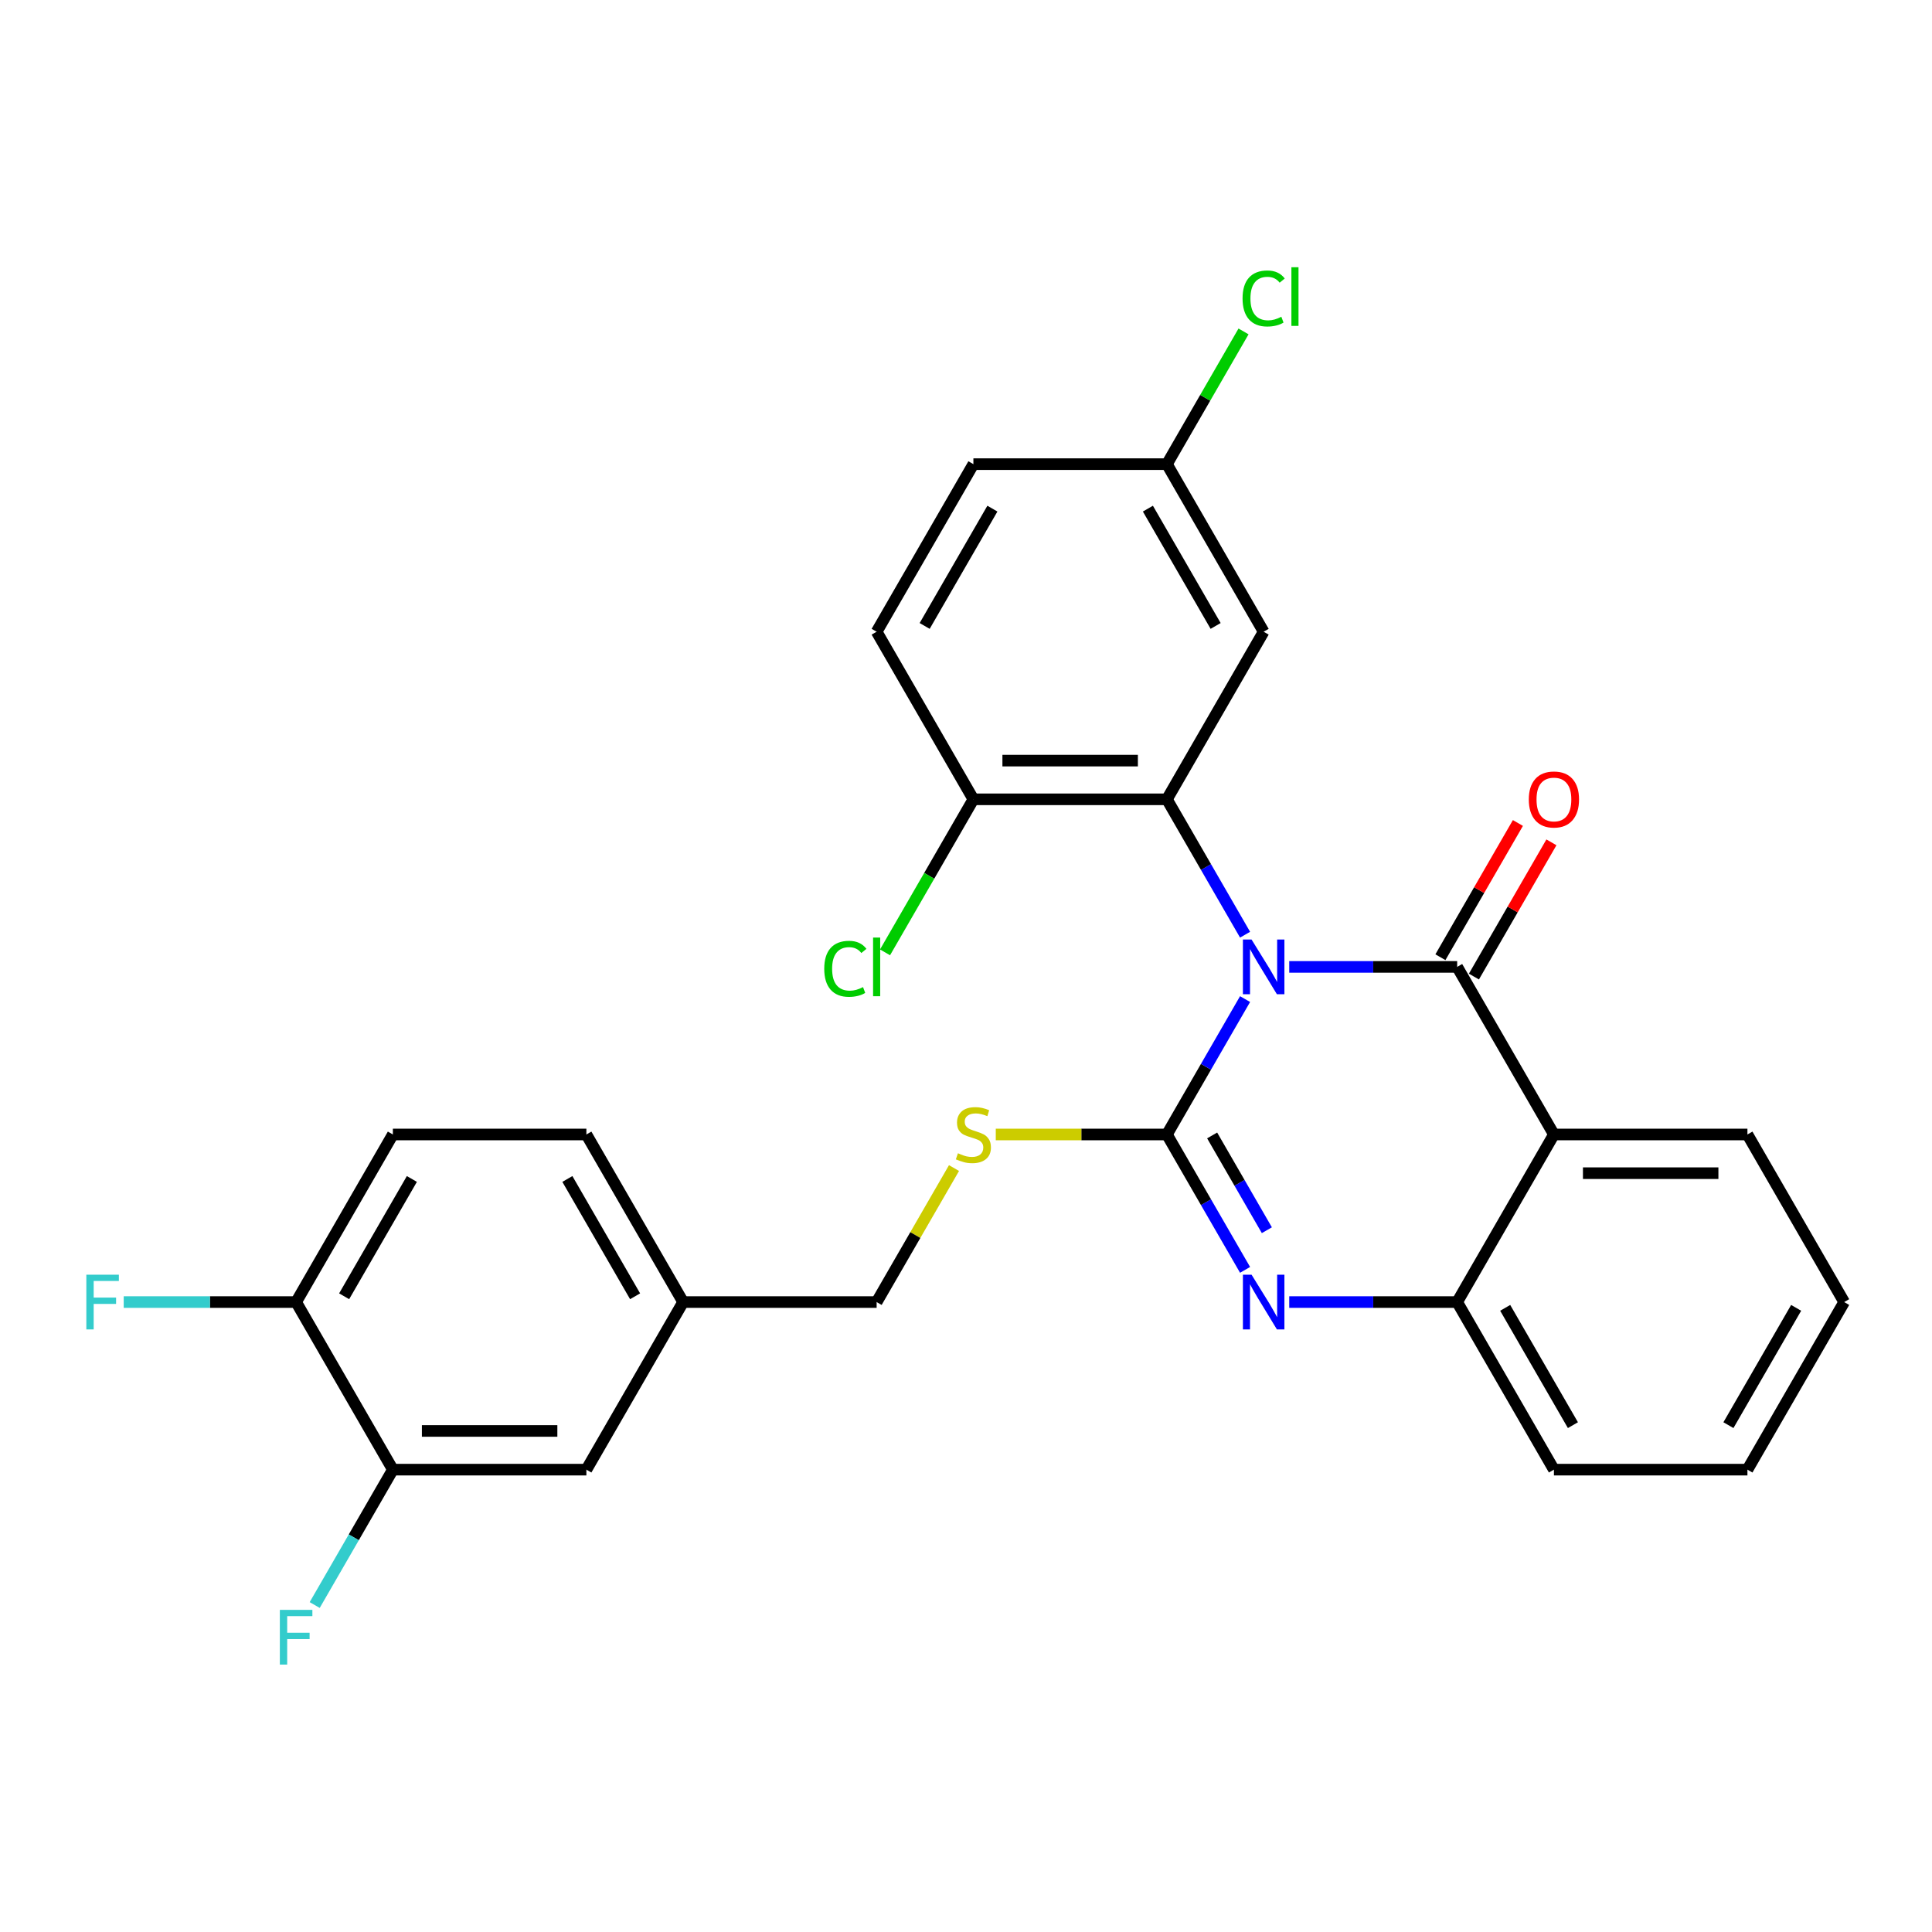 <?xml version='1.0' encoding='iso-8859-1'?>
<svg version='1.1' baseProfile='full'
              xmlns='http://www.w3.org/2000/svg'
                      xmlns:rdkit='http://www.rdkit.org/xml'
                      xmlns:xlink='http://www.w3.org/1999/xlink'
                  xml:space='preserve'
width='1000px' height='1000px' viewBox='0 0 1000 1000'>
<!-- END OF HEADER -->
<rect style='opacity:1.0;fill:#FFFFFF;stroke:none' width='1000' height='1000' x='0' y='0'> </rect>
<path class='bond-0' d='M 954.545,673.945 L 904.466,760.686' style='fill:none;fill-rule:evenodd;stroke:#000000;stroke-width:6px;stroke-linecap:butt;stroke-linejoin:miter;stroke-opacity:1' />
<path class='bond-0' d='M 929.685,676.94 L 894.629,737.659' style='fill:none;fill-rule:evenodd;stroke:#000000;stroke-width:6px;stroke-linecap:butt;stroke-linejoin:miter;stroke-opacity:1' />
<path class='bond-1' d='M 954.545,673.945 L 904.466,587.204' style='fill:none;fill-rule:evenodd;stroke:#000000;stroke-width:6px;stroke-linecap:butt;stroke-linejoin:miter;stroke-opacity:1' />
<path class='bond-2' d='M 904.466,760.686 L 804.306,760.686' style='fill:none;fill-rule:evenodd;stroke:#000000;stroke-width:6px;stroke-linecap:butt;stroke-linejoin:miter;stroke-opacity:1' />
<path class='bond-3' d='M 804.306,760.686 L 754.226,673.945' style='fill:none;fill-rule:evenodd;stroke:#000000;stroke-width:6px;stroke-linecap:butt;stroke-linejoin:miter;stroke-opacity:1' />
<path class='bond-3' d='M 814.142,737.659 L 779.086,676.94' style='fill:none;fill-rule:evenodd;stroke:#000000;stroke-width:6px;stroke-linecap:butt;stroke-linejoin:miter;stroke-opacity:1' />
<path class='bond-4' d='M 904.466,587.204 L 804.306,587.204' style='fill:none;fill-rule:evenodd;stroke:#000000;stroke-width:6px;stroke-linecap:butt;stroke-linejoin:miter;stroke-opacity:1' />
<path class='bond-4' d='M 889.442,607.236 L 819.33,607.236' style='fill:none;fill-rule:evenodd;stroke:#000000;stroke-width:6px;stroke-linecap:butt;stroke-linejoin:miter;stroke-opacity:1' />
<path class='bond-5' d='M 804.306,587.204 L 754.226,673.945' style='fill:none;fill-rule:evenodd;stroke:#000000;stroke-width:6px;stroke-linecap:butt;stroke-linejoin:miter;stroke-opacity:1' />
<path class='bond-6' d='M 804.306,587.204 L 754.226,500.464' style='fill:none;fill-rule:evenodd;stroke:#000000;stroke-width:6px;stroke-linecap:butt;stroke-linejoin:miter;stroke-opacity:1' />
<path class='bond-7' d='M 754.226,673.945 L 710.768,673.945' style='fill:none;fill-rule:evenodd;stroke:#000000;stroke-width:6px;stroke-linecap:butt;stroke-linejoin:miter;stroke-opacity:1' />
<path class='bond-7' d='M 710.768,673.945 L 667.31,673.945' style='fill:none;fill-rule:evenodd;stroke:#0000FF;stroke-width:6px;stroke-linecap:butt;stroke-linejoin:miter;stroke-opacity:1' />
<path class='bond-8' d='M 644.446,657.281 L 624.216,622.243' style='fill:none;fill-rule:evenodd;stroke:#0000FF;stroke-width:6px;stroke-linecap:butt;stroke-linejoin:miter;stroke-opacity:1' />
<path class='bond-8' d='M 624.216,622.243 L 603.987,587.204' style='fill:none;fill-rule:evenodd;stroke:#000000;stroke-width:6px;stroke-linecap:butt;stroke-linejoin:miter;stroke-opacity:1' />
<path class='bond-8' d='M 655.725,636.754 L 641.564,612.227' style='fill:none;fill-rule:evenodd;stroke:#0000FF;stroke-width:6px;stroke-linecap:butt;stroke-linejoin:miter;stroke-opacity:1' />
<path class='bond-8' d='M 641.564,612.227 L 627.404,587.7' style='fill:none;fill-rule:evenodd;stroke:#000000;stroke-width:6px;stroke-linecap:butt;stroke-linejoin:miter;stroke-opacity:1' />
<path class='bond-9' d='M 603.987,587.204 L 624.216,552.166' style='fill:none;fill-rule:evenodd;stroke:#000000;stroke-width:6px;stroke-linecap:butt;stroke-linejoin:miter;stroke-opacity:1' />
<path class='bond-9' d='M 624.216,552.166 L 644.446,517.128' style='fill:none;fill-rule:evenodd;stroke:#0000FF;stroke-width:6px;stroke-linecap:butt;stroke-linejoin:miter;stroke-opacity:1' />
<path class='bond-10' d='M 603.987,587.204 L 559.699,587.204' style='fill:none;fill-rule:evenodd;stroke:#000000;stroke-width:6px;stroke-linecap:butt;stroke-linejoin:miter;stroke-opacity:1' />
<path class='bond-10' d='M 559.699,587.204 L 515.411,587.204' style='fill:none;fill-rule:evenodd;stroke:#CCCC00;stroke-width:6px;stroke-linecap:butt;stroke-linejoin:miter;stroke-opacity:1' />
<path class='bond-11' d='M 667.31,500.464 L 710.768,500.464' style='fill:none;fill-rule:evenodd;stroke:#0000FF;stroke-width:6px;stroke-linecap:butt;stroke-linejoin:miter;stroke-opacity:1' />
<path class='bond-11' d='M 710.768,500.464 L 754.226,500.464' style='fill:none;fill-rule:evenodd;stroke:#000000;stroke-width:6px;stroke-linecap:butt;stroke-linejoin:miter;stroke-opacity:1' />
<path class='bond-12' d='M 644.446,483.8 L 624.216,448.761' style='fill:none;fill-rule:evenodd;stroke:#0000FF;stroke-width:6px;stroke-linecap:butt;stroke-linejoin:miter;stroke-opacity:1' />
<path class='bond-12' d='M 624.216,448.761 L 603.987,413.723' style='fill:none;fill-rule:evenodd;stroke:#000000;stroke-width:6px;stroke-linecap:butt;stroke-linejoin:miter;stroke-opacity:1' />
<path class='bond-13' d='M 762.9,505.472 L 782.956,470.733' style='fill:none;fill-rule:evenodd;stroke:#000000;stroke-width:6px;stroke-linecap:butt;stroke-linejoin:miter;stroke-opacity:1' />
<path class='bond-13' d='M 782.956,470.733 L 803.013,435.995' style='fill:none;fill-rule:evenodd;stroke:#FF0000;stroke-width:6px;stroke-linecap:butt;stroke-linejoin:miter;stroke-opacity:1' />
<path class='bond-13' d='M 745.552,495.456 L 765.608,460.717' style='fill:none;fill-rule:evenodd;stroke:#000000;stroke-width:6px;stroke-linecap:butt;stroke-linejoin:miter;stroke-opacity:1' />
<path class='bond-13' d='M 765.608,460.717 L 785.665,425.979' style='fill:none;fill-rule:evenodd;stroke:#FF0000;stroke-width:6px;stroke-linecap:butt;stroke-linejoin:miter;stroke-opacity:1' />
<path class='bond-14' d='M 493.79,604.588 L 473.769,639.267' style='fill:none;fill-rule:evenodd;stroke:#CCCC00;stroke-width:6px;stroke-linecap:butt;stroke-linejoin:miter;stroke-opacity:1' />
<path class='bond-14' d='M 473.769,639.267 L 453.747,673.945' style='fill:none;fill-rule:evenodd;stroke:#000000;stroke-width:6px;stroke-linecap:butt;stroke-linejoin:miter;stroke-opacity:1' />
<path class='bond-15' d='M 203.348,587.204 L 153.268,673.945' style='fill:none;fill-rule:evenodd;stroke:#000000;stroke-width:6px;stroke-linecap:butt;stroke-linejoin:miter;stroke-opacity:1' />
<path class='bond-15' d='M 213.184,610.231 L 178.128,670.95' style='fill:none;fill-rule:evenodd;stroke:#000000;stroke-width:6px;stroke-linecap:butt;stroke-linejoin:miter;stroke-opacity:1' />
<path class='bond-16' d='M 203.348,587.204 L 303.508,587.204' style='fill:none;fill-rule:evenodd;stroke:#000000;stroke-width:6px;stroke-linecap:butt;stroke-linejoin:miter;stroke-opacity:1' />
<path class='bond-17' d='M 153.268,673.945 L 203.348,760.686' style='fill:none;fill-rule:evenodd;stroke:#000000;stroke-width:6px;stroke-linecap:butt;stroke-linejoin:miter;stroke-opacity:1' />
<path class='bond-18' d='M 153.268,673.945 L 108.65,673.945' style='fill:none;fill-rule:evenodd;stroke:#000000;stroke-width:6px;stroke-linecap:butt;stroke-linejoin:miter;stroke-opacity:1' />
<path class='bond-18' d='M 108.65,673.945 L 64.032,673.945' style='fill:none;fill-rule:evenodd;stroke:#33CCCC;stroke-width:6px;stroke-linecap:butt;stroke-linejoin:miter;stroke-opacity:1' />
<path class='bond-19' d='M 603.987,240.241 L 654.066,326.982' style='fill:none;fill-rule:evenodd;stroke:#000000;stroke-width:6px;stroke-linecap:butt;stroke-linejoin:miter;stroke-opacity:1' />
<path class='bond-19' d='M 594.15,263.268 L 629.206,323.987' style='fill:none;fill-rule:evenodd;stroke:#000000;stroke-width:6px;stroke-linecap:butt;stroke-linejoin:miter;stroke-opacity:1' />
<path class='bond-20' d='M 603.987,240.241 L 503.827,240.241' style='fill:none;fill-rule:evenodd;stroke:#000000;stroke-width:6px;stroke-linecap:butt;stroke-linejoin:miter;stroke-opacity:1' />
<path class='bond-21' d='M 603.987,240.241 L 623.818,205.893' style='fill:none;fill-rule:evenodd;stroke:#000000;stroke-width:6px;stroke-linecap:butt;stroke-linejoin:miter;stroke-opacity:1' />
<path class='bond-21' d='M 623.818,205.893 L 643.649,171.544' style='fill:none;fill-rule:evenodd;stroke:#00CC00;stroke-width:6px;stroke-linecap:butt;stroke-linejoin:miter;stroke-opacity:1' />
<path class='bond-22' d='M 654.066,326.982 L 603.987,413.723' style='fill:none;fill-rule:evenodd;stroke:#000000;stroke-width:6px;stroke-linecap:butt;stroke-linejoin:miter;stroke-opacity:1' />
<path class='bond-23' d='M 603.987,413.723 L 503.827,413.723' style='fill:none;fill-rule:evenodd;stroke:#000000;stroke-width:6px;stroke-linecap:butt;stroke-linejoin:miter;stroke-opacity:1' />
<path class='bond-23' d='M 588.963,393.691 L 518.851,393.691' style='fill:none;fill-rule:evenodd;stroke:#000000;stroke-width:6px;stroke-linecap:butt;stroke-linejoin:miter;stroke-opacity:1' />
<path class='bond-24' d='M 503.827,240.241 L 453.747,326.982' style='fill:none;fill-rule:evenodd;stroke:#000000;stroke-width:6px;stroke-linecap:butt;stroke-linejoin:miter;stroke-opacity:1' />
<path class='bond-24' d='M 513.663,263.268 L 478.607,323.987' style='fill:none;fill-rule:evenodd;stroke:#000000;stroke-width:6px;stroke-linecap:butt;stroke-linejoin:miter;stroke-opacity:1' />
<path class='bond-25' d='M 453.747,326.982 L 503.827,413.723' style='fill:none;fill-rule:evenodd;stroke:#000000;stroke-width:6px;stroke-linecap:butt;stroke-linejoin:miter;stroke-opacity:1' />
<path class='bond-26' d='M 503.827,413.723 L 480.959,453.331' style='fill:none;fill-rule:evenodd;stroke:#000000;stroke-width:6px;stroke-linecap:butt;stroke-linejoin:miter;stroke-opacity:1' />
<path class='bond-26' d='M 480.959,453.331 L 458.091,492.94' style='fill:none;fill-rule:evenodd;stroke:#00CC00;stroke-width:6px;stroke-linecap:butt;stroke-linejoin:miter;stroke-opacity:1' />
<path class='bond-27' d='M 303.508,587.204 L 353.588,673.945' style='fill:none;fill-rule:evenodd;stroke:#000000;stroke-width:6px;stroke-linecap:butt;stroke-linejoin:miter;stroke-opacity:1' />
<path class='bond-27' d='M 293.672,610.231 L 328.727,670.95' style='fill:none;fill-rule:evenodd;stroke:#000000;stroke-width:6px;stroke-linecap:butt;stroke-linejoin:miter;stroke-opacity:1' />
<path class='bond-28' d='M 203.348,760.686 L 303.508,760.686' style='fill:none;fill-rule:evenodd;stroke:#000000;stroke-width:6px;stroke-linecap:butt;stroke-linejoin:miter;stroke-opacity:1' />
<path class='bond-28' d='M 218.372,740.654 L 288.484,740.654' style='fill:none;fill-rule:evenodd;stroke:#000000;stroke-width:6px;stroke-linecap:butt;stroke-linejoin:miter;stroke-opacity:1' />
<path class='bond-29' d='M 203.348,760.686 L 183.119,795.724' style='fill:none;fill-rule:evenodd;stroke:#000000;stroke-width:6px;stroke-linecap:butt;stroke-linejoin:miter;stroke-opacity:1' />
<path class='bond-29' d='M 183.119,795.724 L 162.889,830.763' style='fill:none;fill-rule:evenodd;stroke:#33CCCC;stroke-width:6px;stroke-linecap:butt;stroke-linejoin:miter;stroke-opacity:1' />
<path class='bond-30' d='M 353.588,673.945 L 303.508,760.686' style='fill:none;fill-rule:evenodd;stroke:#000000;stroke-width:6px;stroke-linecap:butt;stroke-linejoin:miter;stroke-opacity:1' />
<path class='bond-31' d='M 353.588,673.945 L 453.747,673.945' style='fill:none;fill-rule:evenodd;stroke:#000000;stroke-width:6px;stroke-linecap:butt;stroke-linejoin:miter;stroke-opacity:1' />
<path  class='atom-6' d='M 647.806 659.785
L 657.086 674.785
Q 658.006 676.265, 659.486 678.945
Q 660.966 681.625, 661.046 681.785
L 661.046 659.785
L 664.806 659.785
L 664.806 688.105
L 660.926 688.105
L 650.966 671.705
Q 649.806 669.785, 648.566 667.585
Q 647.366 665.385, 647.006 664.705
L 647.006 688.105
L 643.326 688.105
L 643.326 659.785
L 647.806 659.785
' fill='#0000FF'/>
<path  class='atom-8' d='M 647.806 486.304
L 657.086 501.304
Q 658.006 502.784, 659.486 505.464
Q 660.966 508.144, 661.046 508.304
L 661.046 486.304
L 664.806 486.304
L 664.806 514.624
L 660.926 514.624
L 650.966 498.224
Q 649.806 496.304, 648.566 494.104
Q 647.366 491.904, 647.006 491.224
L 647.006 514.624
L 643.326 514.624
L 643.326 486.304
L 647.806 486.304
' fill='#0000FF'/>
<path  class='atom-10' d='M 495.827 596.924
Q 496.147 597.044, 497.467 597.604
Q 498.787 598.164, 500.227 598.524
Q 501.707 598.844, 503.147 598.844
Q 505.827 598.844, 507.387 597.564
Q 508.947 596.244, 508.947 593.964
Q 508.947 592.404, 508.147 591.444
Q 507.387 590.484, 506.187 589.964
Q 504.987 589.444, 502.987 588.844
Q 500.467 588.084, 498.947 587.364
Q 497.467 586.644, 496.387 585.124
Q 495.347 583.604, 495.347 581.044
Q 495.347 577.484, 497.747 575.284
Q 500.187 573.084, 504.987 573.084
Q 508.267 573.084, 511.987 574.644
L 511.067 577.724
Q 507.667 576.324, 505.107 576.324
Q 502.347 576.324, 500.827 577.484
Q 499.307 578.604, 499.347 580.564
Q 499.347 582.084, 500.107 583.004
Q 500.907 583.924, 502.027 584.444
Q 503.187 584.964, 505.107 585.564
Q 507.667 586.364, 509.187 587.164
Q 510.707 587.964, 511.787 589.604
Q 512.907 591.204, 512.907 593.964
Q 512.907 597.884, 510.267 600.004
Q 507.667 602.084, 503.307 602.084
Q 500.787 602.084, 498.867 601.524
Q 496.987 601.004, 494.747 600.084
L 495.827 596.924
' fill='#CCCC00'/>
<path  class='atom-12' d='M 791.306 413.803
Q 791.306 407.003, 794.666 403.203
Q 798.026 399.403, 804.306 399.403
Q 810.586 399.403, 813.946 403.203
Q 817.306 407.003, 817.306 413.803
Q 817.306 420.683, 813.906 424.603
Q 810.506 428.483, 804.306 428.483
Q 798.066 428.483, 794.666 424.603
Q 791.306 420.723, 791.306 413.803
M 804.306 425.283
Q 808.626 425.283, 810.946 422.403
Q 813.306 419.483, 813.306 413.803
Q 813.306 408.243, 810.946 405.443
Q 808.626 402.603, 804.306 402.603
Q 799.986 402.603, 797.626 405.403
Q 795.306 408.203, 795.306 413.803
Q 795.306 419.523, 797.626 422.403
Q 799.986 425.283, 804.306 425.283
' fill='#FF0000'/>
<path  class='atom-20' d='M 426.627 501.444
Q 426.627 494.404, 429.907 490.724
Q 433.227 487.004, 439.507 487.004
Q 445.347 487.004, 448.467 491.124
L 445.827 493.284
Q 443.547 490.284, 439.507 490.284
Q 435.227 490.284, 432.947 493.164
Q 430.707 496.004, 430.707 501.444
Q 430.707 507.044, 433.027 509.924
Q 435.387 512.804, 439.947 512.804
Q 443.067 512.804, 446.707 510.924
L 447.827 513.924
Q 446.347 514.884, 444.107 515.444
Q 441.867 516.004, 439.387 516.004
Q 433.227 516.004, 429.907 512.244
Q 426.627 508.484, 426.627 501.444
' fill='#00CC00'/>
<path  class='atom-20' d='M 451.907 485.284
L 455.587 485.284
L 455.587 515.644
L 451.907 515.644
L 451.907 485.284
' fill='#00CC00'/>
<path  class='atom-21' d='M 643.146 154.48
Q 643.146 147.44, 646.426 143.76
Q 649.746 140.04, 656.026 140.04
Q 661.866 140.04, 664.986 144.16
L 662.346 146.32
Q 660.066 143.32, 656.026 143.32
Q 651.746 143.32, 649.466 146.2
Q 647.226 149.04, 647.226 154.48
Q 647.226 160.08, 649.546 162.96
Q 651.906 165.84, 656.466 165.84
Q 659.586 165.84, 663.226 163.96
L 664.346 166.96
Q 662.866 167.92, 660.626 168.48
Q 658.386 169.04, 655.906 169.04
Q 649.746 169.04, 646.426 165.28
Q 643.146 161.52, 643.146 154.48
' fill='#00CC00'/>
<path  class='atom-21' d='M 668.426 138.32
L 672.106 138.32
L 672.106 168.68
L 668.426 168.68
L 668.426 138.32
' fill='#00CC00'/>
<path  class='atom-25' d='M 44.689 659.785
L 61.529 659.785
L 61.529 663.025
L 48.489 663.025
L 48.489 671.625
L 60.089 671.625
L 60.089 674.905
L 48.489 674.905
L 48.489 688.105
L 44.689 688.105
L 44.689 659.785
' fill='#33CCCC'/>
<path  class='atom-28' d='M 144.848 833.267
L 161.688 833.267
L 161.688 836.507
L 148.648 836.507
L 148.648 845.107
L 160.248 845.107
L 160.248 848.387
L 148.648 848.387
L 148.648 861.587
L 144.848 861.587
L 144.848 833.267
' fill='#33CCCC'/>
</svg>
